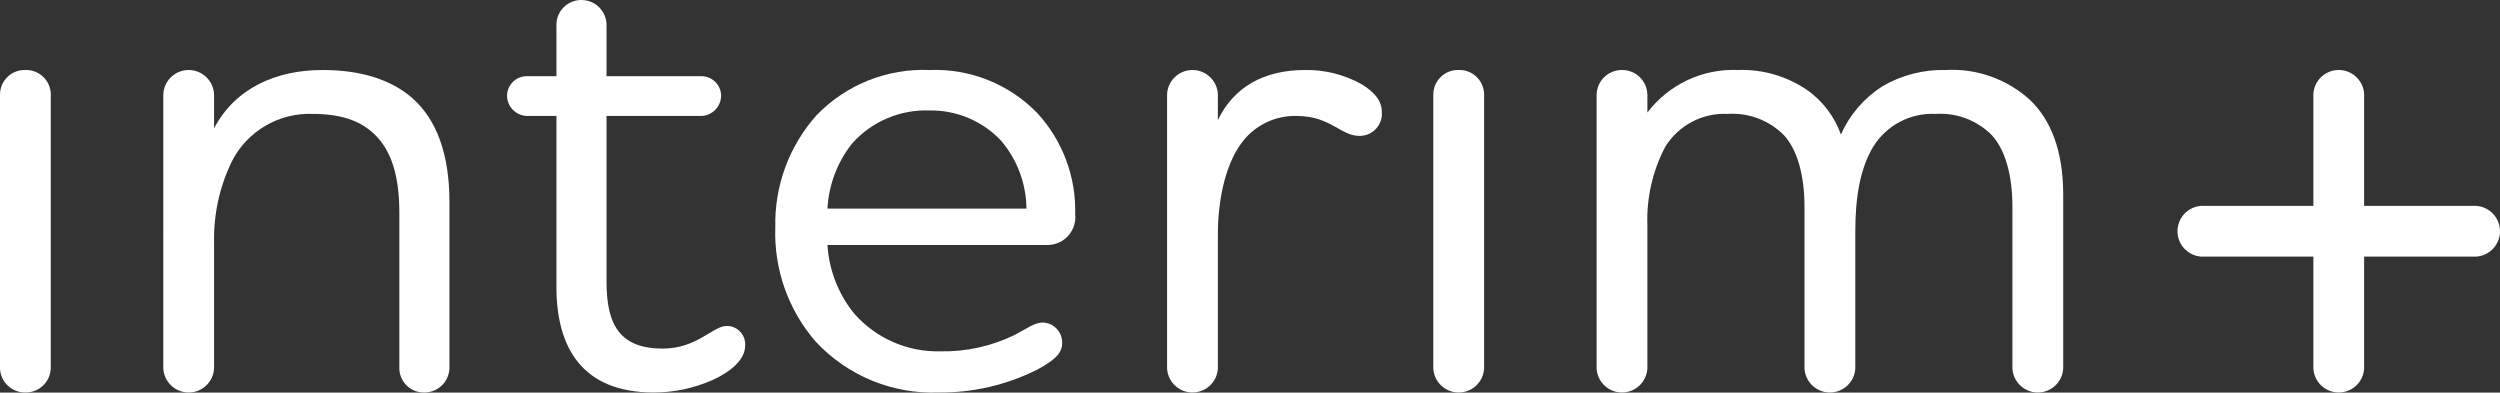 <?xml version="1.0" encoding="UTF-8"?><svg id="Laag_1" xmlns="http://www.w3.org/2000/svg" viewBox="0 0 231.929 36.423"><rect x="0" y="0" width="231.929" height="36.423" fill="#333333" stroke="none"/><defs><style>.cls-1{fill:#fff;}</style></defs><path class="cls-1" d="M2.355,6.494c1.261-.04,2.315.951,2.355,2.211 0.0.006 0.0.011 0.0.017v25.464c-.053,1.257-1.097,2.245-2.355,2.227-1.258.017-2.302-.97-2.355-2.227V8.722c.03-1.261,1.077-2.259,2.338-2.229.006 0.0.011 0.0.017 0"/><path class="cls-1" d="M15.148,8.786c.036-1.301,1.119-2.326,2.42-2.291,1.251.034,2.256,1.04,2.291,2.291v3.119c1.974-3.756,5.793-5.411,10.059-5.411,3.437,0,6.302.828,8.339,2.61,2.229,1.973,3.438,5.156,3.438,9.612v15.47c-.053,1.257-1.097,2.244-2.355,2.227-1.246.013-2.269-.981-2.292-2.227v-14.451c0-3.184-.636-5.729-2.355-7.322-1.273-1.208-3.056-1.846-5.665-1.846-3.147-.127-6.08,1.589-7.512,4.393-1.148,2.357-1.715,4.954-1.655,7.575v11.65c-.073,1.301-1.186,2.296-2.487,2.224-1.199-.067-2.157-1.024-2.224-2.224V8.786Z"/><path class="cls-1" d="M51.622,7.067V2.293C51.624,1.024,52.655-.002,53.924,0c.018 0.0.035 0.0.053.001,1.259.017,2.276,1.033,2.292,2.292v4.774h8.784c.997-.007,1.818.785,1.847,1.782.004,1.032-.815,1.879-1.847,1.909h-8.784v15.406c0,4.01,1.273,6.175,5.22,6.175,3.183,0,4.648-2.101,5.921-2.101.942-.01,1.713.745,1.724,1.686.001.053-.001.106-.006.159,0,1.273-1.337,2.419-3.055,3.184-1.705.752-3.548,1.142-5.411,1.146-6.685,0-9.04-4.202-9.04-9.803v-15.852h-2.737c-1.031-.03-1.85-.878-1.846-1.909.029-.997.848-1.788,1.845-1.782h2.737Z"/><path class="cls-1" d="M95.226,19.353c-.021-2.312-.855-4.543-2.355-6.302-1.715-1.823-4.118-2.84-6.621-2.802-2.734-.106-5.372,1.015-7.193,3.056-1.374,1.729-2.175,3.842-2.292,6.047h18.461ZM98.537,31.83c0,.955-.7,1.592-2.355,2.483-2.826,1.408-5.946,2.128-9.104,2.101-4.302.157-8.459-1.562-11.395-4.71-2.556-2.939-3.898-6.74-3.756-10.632-.088-3.817,1.278-7.526,3.82-10.375,2.737-2.842,6.562-4.372,10.503-4.203,3.751-.147,7.386,1.311,9.995,4.01,2.336,2.547,3.592,5.902,3.501,9.358.157,1.417-.865,2.693-2.282,2.85-.067.007-.134.012-.201.014h-20.498c.142,2.33,1.01,4.556,2.483,6.367,2.021,2.301,4.961,3.583,8.022,3.501,2.38.043,4.737-.481,6.875-1.527,1.209-.637,1.846-1.147,2.609-1.147,1.019.036,1.816.89,1.783,1.909"/><path class="cls-1" d="M126.352,7.831c1.209.763,1.846,1.528,1.846,2.611.06,1.134-.811,2.102-1.945,2.161-.052.003-.103.003-.155.002-1.719,0-2.674-1.847-5.793-1.847-2.035-.058-3.966.895-5.156,2.547-1.591,2.165-2.165,5.602-2.165,8.404v12.478c-.074,1.301-1.188,2.296-2.489,2.223-1.198-.068-2.155-1.024-2.223-2.223V8.723c.072-1.301,1.185-2.297,2.486-2.225,1.2.067,2.158,1.025,2.225,2.225v2.419c1.464-3.056,4.265-4.648,8.084-4.648,1.849-.031,3.672.43,5.284,1.337"/><path class="cls-1" d="M135.327,6.494c1.261-.039,2.316.952,2.355,2.213 0.0.005 0.0.01 0.0.016v25.464c-.073,1.301-1.187,2.297-2.488,2.224-1.199-.067-2.157-1.025-2.224-2.224V8.722c.031-1.262,1.078-2.26,2.34-2.229.005 0.0.011 0.0.016 0"/><path class="cls-1" d="M150.475,6.494c1.28-.01,2.331,1.012,2.355,2.292v1.655c1.986-2.613,5.125-4.088,8.404-3.948,2.314-.082,4.592.588,6.493,1.91,1.407,1.017,2.473,2.438,3.055,4.074.814-1.824,2.141-3.372,3.82-4.455,1.792-1.054,3.843-1.583,5.921-1.529,2.881-.159,5.704.851,7.829,2.802,1.847,1.782,3.056,4.583,3.056,8.784v16.106c-.073,1.301-1.187,2.297-2.488,2.224-1.199-.067-2.157-1.025-2.224-2.224v-14.96c0-2.929-.636-5.284-1.909-6.685-1.372-1.383-3.276-2.102-5.22-1.973-2.344-.115-4.564,1.056-5.793,3.055-1.209,2.038-1.655,4.648-1.655,7.894v12.669c-.073,1.301-1.187,2.297-2.488,2.224-1.199-.067-2.157-1.025-2.224-2.224v-14.96c0-2.929-.636-5.284-1.909-6.685-1.372-1.383-3.276-2.103-5.22-1.973-2.344-.114-4.564,1.056-5.793,3.055-1.171,2.235-1.741,4.736-1.655,7.258v13.305c-.073,1.301-1.186,2.296-2.486,2.224-1.199-.067-2.157-1.024-2.224-2.224V8.786c.025-1.28,1.075-2.302,2.355-2.292"/><path class="cls-1" d="M229.701,19.098h-10.377v-10.376c-.072-1.301-1.185-2.297-2.485-2.225-1.2.066-2.159,1.025-2.225,2.225v10.376h-10.377c-1.301.072-2.297,1.185-2.225,2.485.066,1.2,1.025,2.159,2.225,2.225h10.377v10.377c.073,1.301,1.186,2.296,2.486,2.224,1.199-.067,2.157-1.024,2.224-2.224v-10.377h10.377c1.301-.073,2.296-1.186,2.224-2.486-.067-1.199-1.024-2.157-2.224-2.224"/></svg>